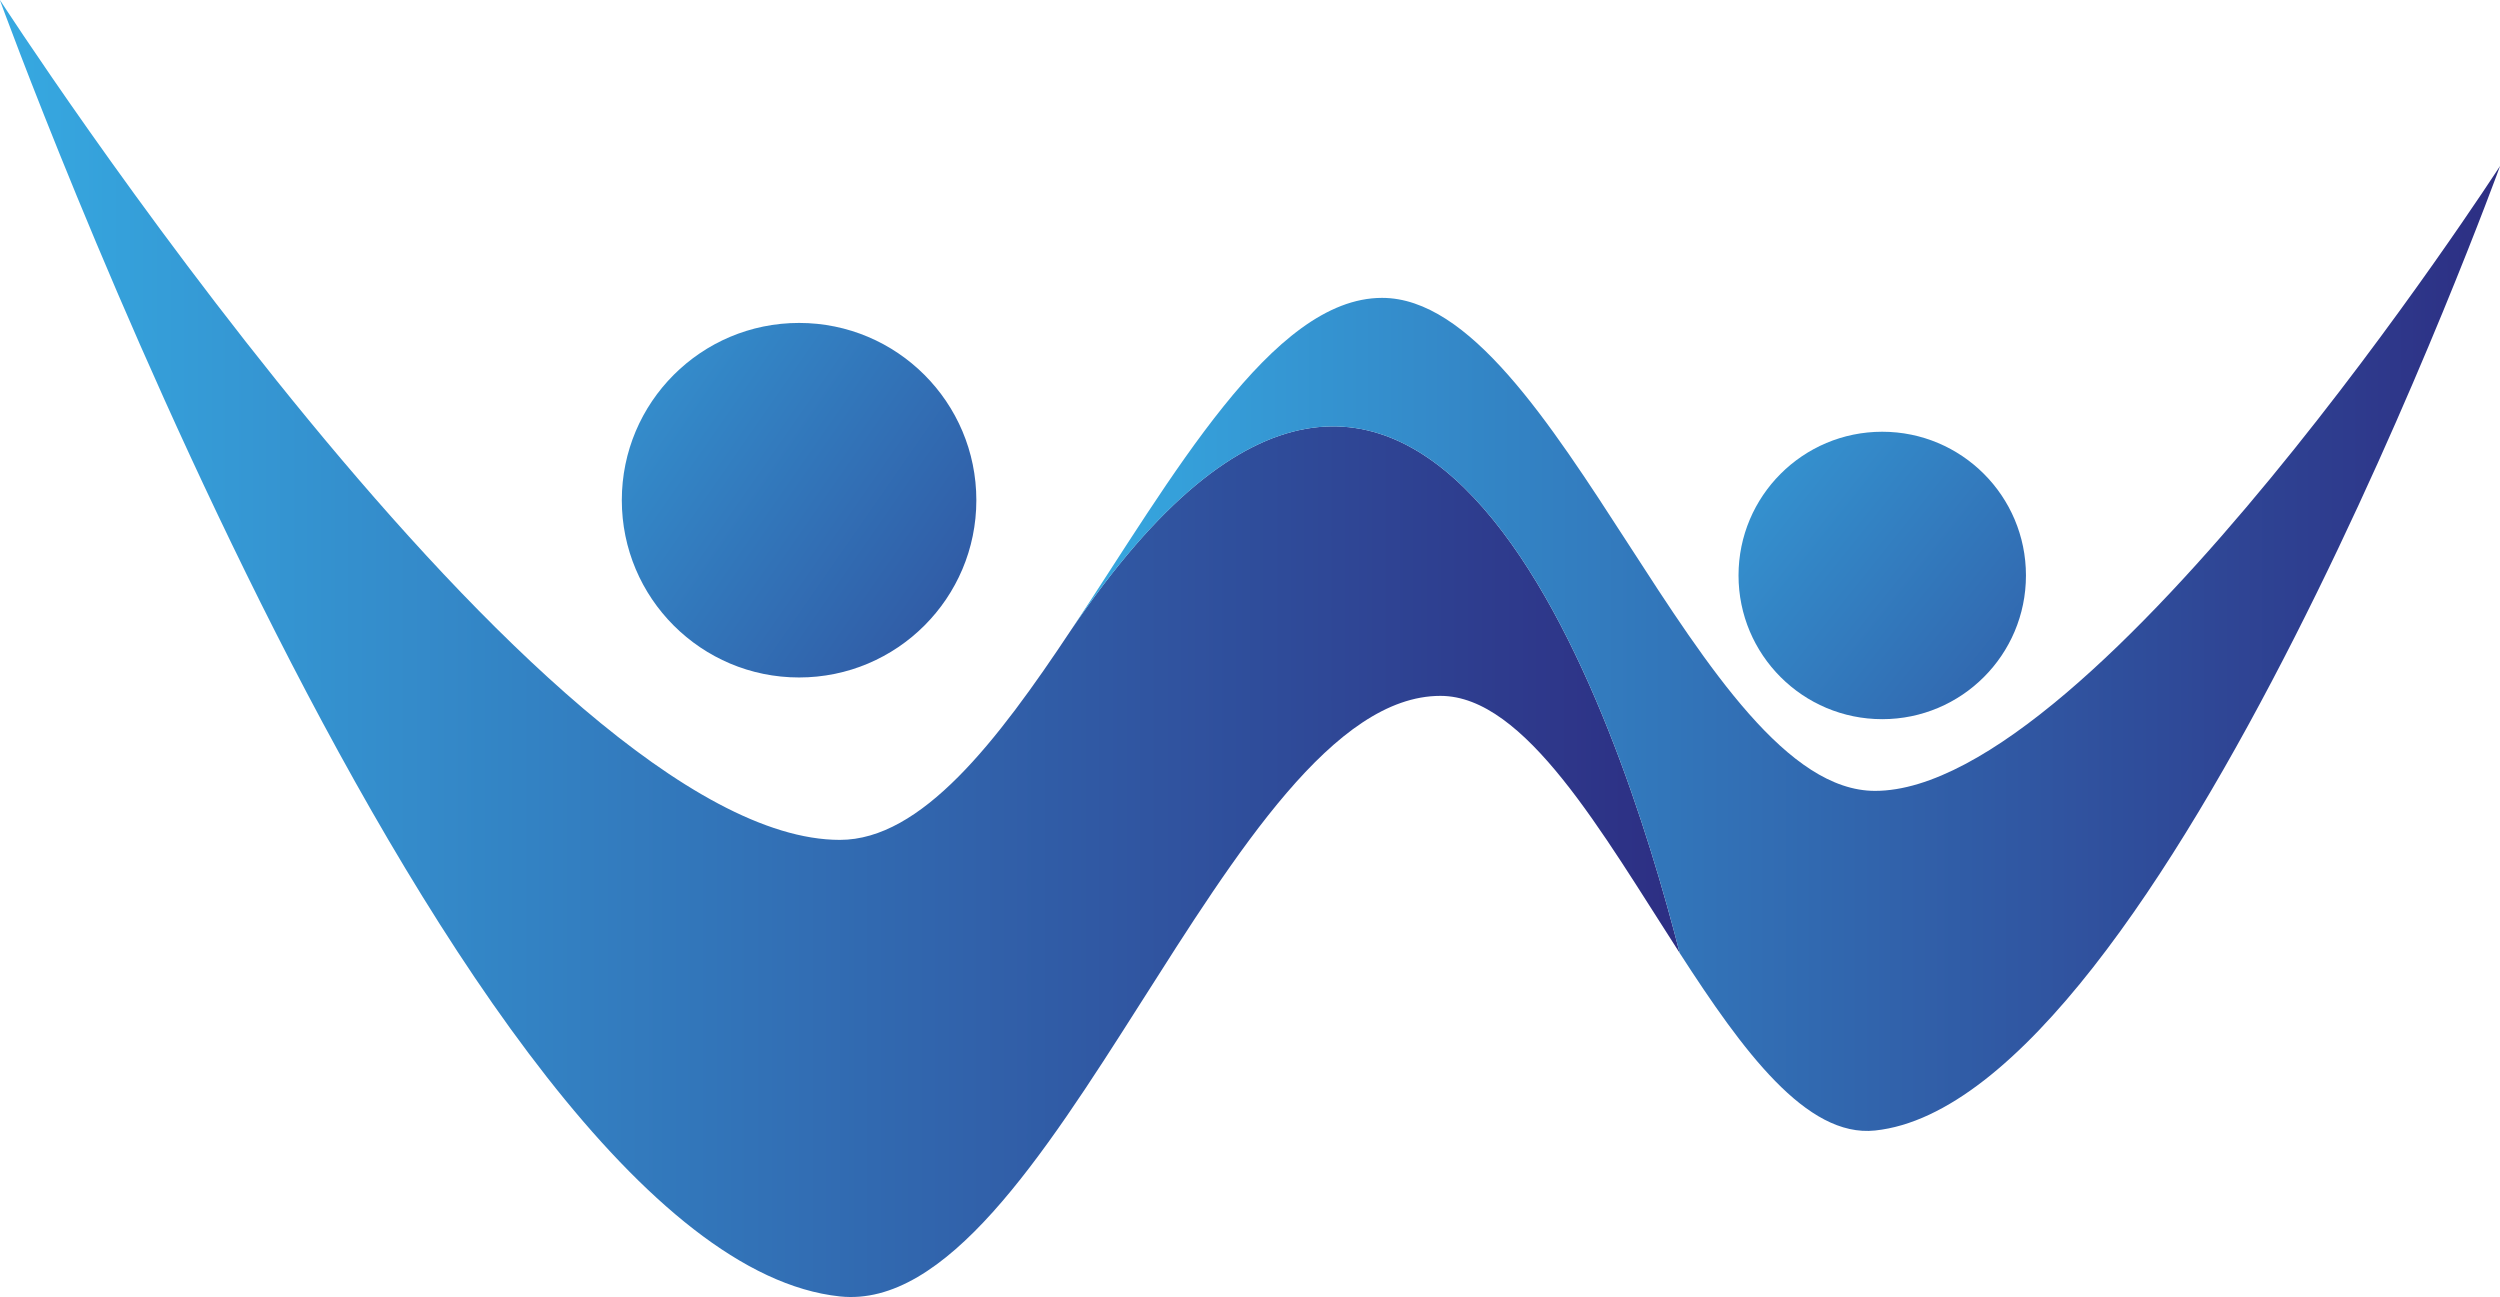 <svg xmlns="http://www.w3.org/2000/svg" xmlns:xlink="http://www.w3.org/1999/xlink" id="Layer_2" data-name="Layer 2" viewBox="0 0 499.95 259.37"><defs><style>.cls-1{fill:url(#New_Gradient_Swatch_copy_3);}.cls-2{fill:url(#New_Gradient_Swatch_copy_3-2);}.cls-3{fill:url(#New_Gradient_Swatch_copy_3-3);}.cls-4{fill:url(#New_Gradient_Swatch_copy_3-4);}</style><linearGradient id="New_Gradient_Swatch_copy_3" x1="326.07" y1="74.8" x2="465.43" y2="186.29" gradientUnits="userSpaceOnUse"><stop offset="0" stop-color="#36a9e1"></stop><stop offset="1" stop-color="#2d2e83"></stop></linearGradient><linearGradient id="New_Gradient_Swatch_copy_3-2" x1="94.52" y1="54.73" x2="246.26" y2="160.02" xlink:href="#New_Gradient_Swatch_copy_3"></linearGradient><linearGradient id="New_Gradient_Swatch_copy_3-3" x1="14.83" y1="139.53" x2="350.74" y2="139.53" xlink:href="#New_Gradient_Swatch_copy_3"></linearGradient><linearGradient id="New_Gradient_Swatch_copy_3-4" x1="229.08" y1="139.51" x2="514.78" y2="139.51" xlink:href="#New_Gradient_Swatch_copy_3"></linearGradient></defs><circle class="cls-1" cx="376.41" cy="115.08" r="28.74"></circle><circle class="cls-2" cx="159.8" cy="100.03" r="35.45"></circle><path class="cls-3" d="M229.08,135.74c-14.92,22.5-30,42.06-46.29,42.06-59.38,0-168-168-168-168S106,261,182.79,269.1C225,273.56,260.43,149,302.89,149c16.94,0,32.33,27.39,47.85,51.43C338.61,153.06,299,32.45,229.08,135.74Z" transform="translate(-14.83 -9.84)"></path><path class="cls-4" d="M389.8,168c-34.85,0-63.73-98.59-98.59-98.59-22,0-41.93,35.87-62.13,66.35C299,32.45,338.61,153.06,350.74,200.44c12.63,19.57,25.35,36.93,39.06,35.48,57.15-6,125-192.9,125-192.9S434,168,389.8,168Z" transform="translate(-14.83 -9.84)"></path></svg>